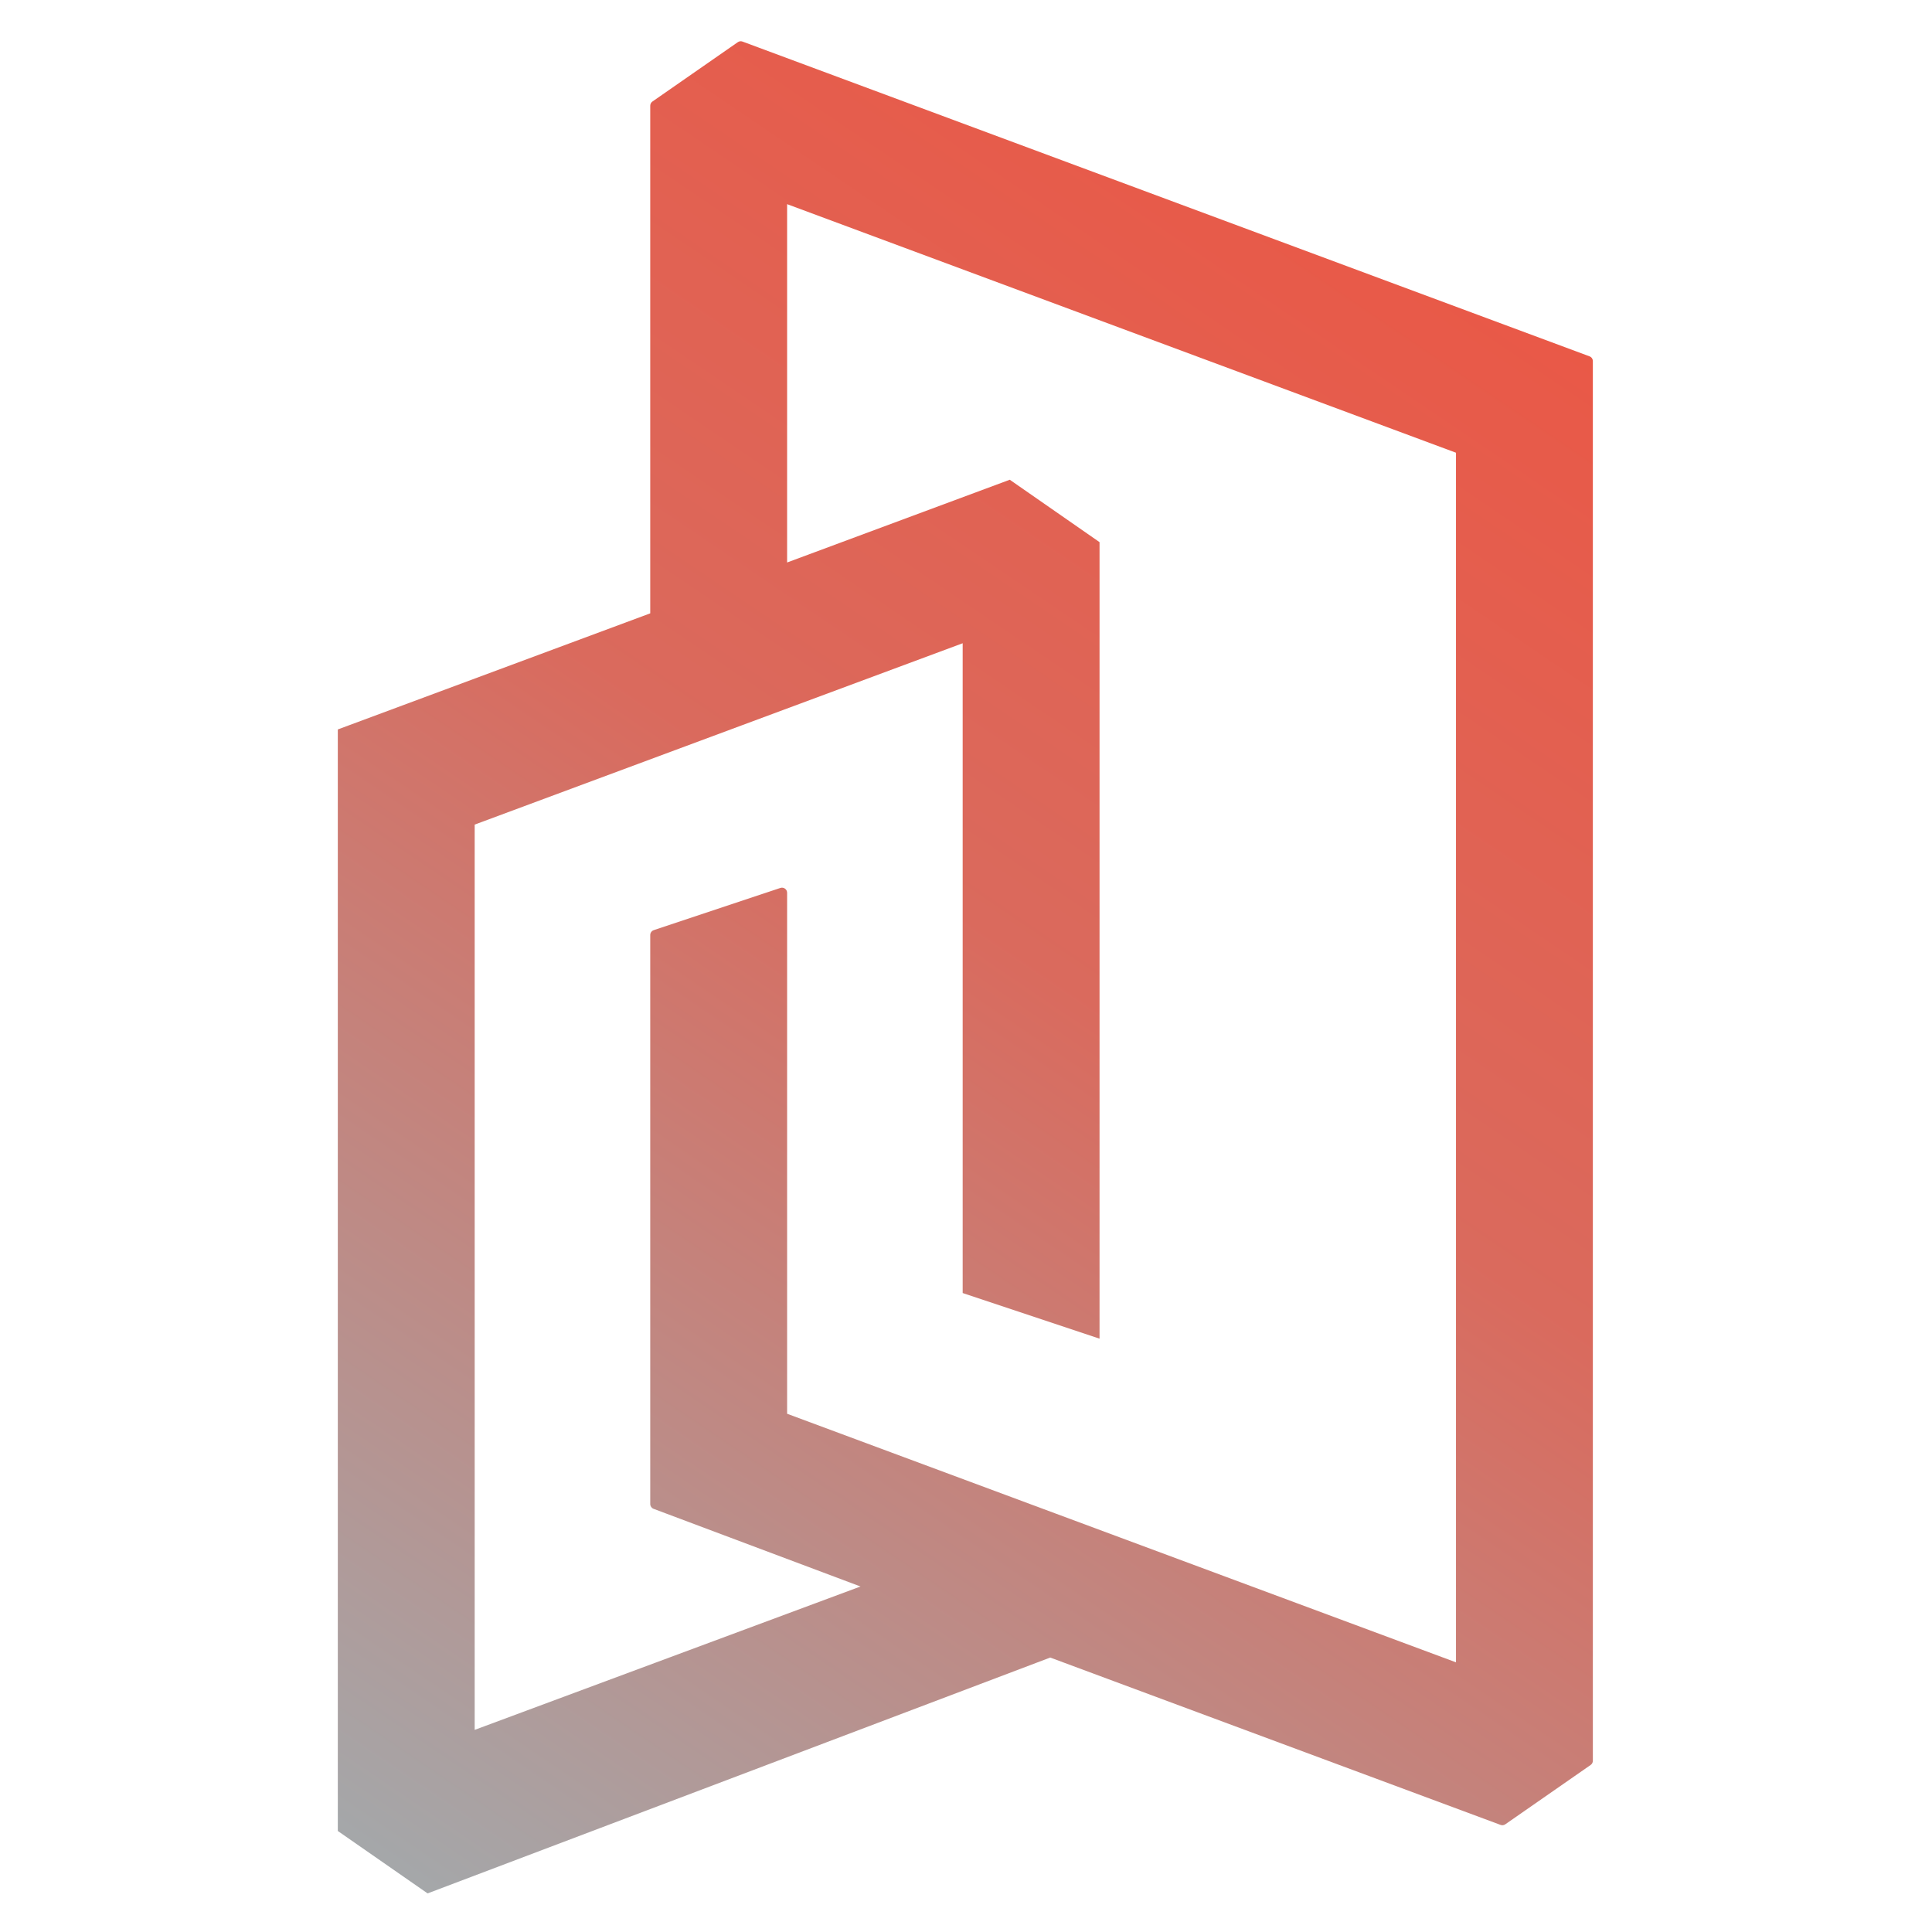 <svg xmlns="http://www.w3.org/2000/svg" viewBox="0 0 1012 1012" height="1012" width="1012">
    <path d="M -311 -307.995 L 1318.3 -307.995 L 1318.3 1321.385 L -311 1321.385 Z" stroke="none" fill="none" id="IconGradient"></path>
    <linearGradient gradientUnits="userSpaceOnUse" y2="21.606" x2="834.351" y1="991.78" x1="176.948" id="linearGradient1">
        <stop stop-opacity="1" stop-color="#a2aaad" offset="1e-05"></stop>
        <stop stop-opacity="1" stop-color="#da6a5d" offset="0.52"></stop>
        <stop stop-opacity="1" stop-color="#ee5340" offset="1"></stop>
    </linearGradient>
    <path d="M 550.123 868.24 L 223.981 991.781 L 176.948 959.084 L 176.948 382.092 L 340.603 321.274 L 340.603 55.376 C 340.603 54.501 341.031 53.681 341.75 53.181 L 386.479 22.086 C 387.198 21.586 388.116 21.47 388.936 21.775 L 832.61 186.654 C 833.657 187.043 834.352 188.042 834.352 189.159 L 834.352 922.302 C 834.352 923.178 833.923 923.998 833.205 924.497 L 788.476 955.593 C 787.757 956.092 786.839 956.209 786.019 955.904 L 550.123 868.24 Z M 412.296 294.632 L 528.927 251.289 L 575.95 283.98 L 575.95 701.202 L 504.257 677.304 L 504.257 336.94 L 388.936 379.796 L 248.641 431.932 L 248.641 906.124 L 450.74 831.02 L 342.337 790.331 C 341.294 789.94 340.603 788.943 340.603 787.829 L 340.603 489.762 C 340.603 488.612 341.339 487.59 342.431 487.226 L 408.777 465.111 C 409.592 464.839 410.488 464.976 411.185 465.478 C 411.882 465.981 412.296 466.787 412.296 467.647 L 412.296 740.537 L 552.591 792.674 L 762.659 870.74 L 762.659 237.141 L 412.296 106.939 L 412.296 294.632 Z" stroke="none" fill-rule="evenodd" fill="url(#linearGradient1)" id="Path"></path>
</svg>
